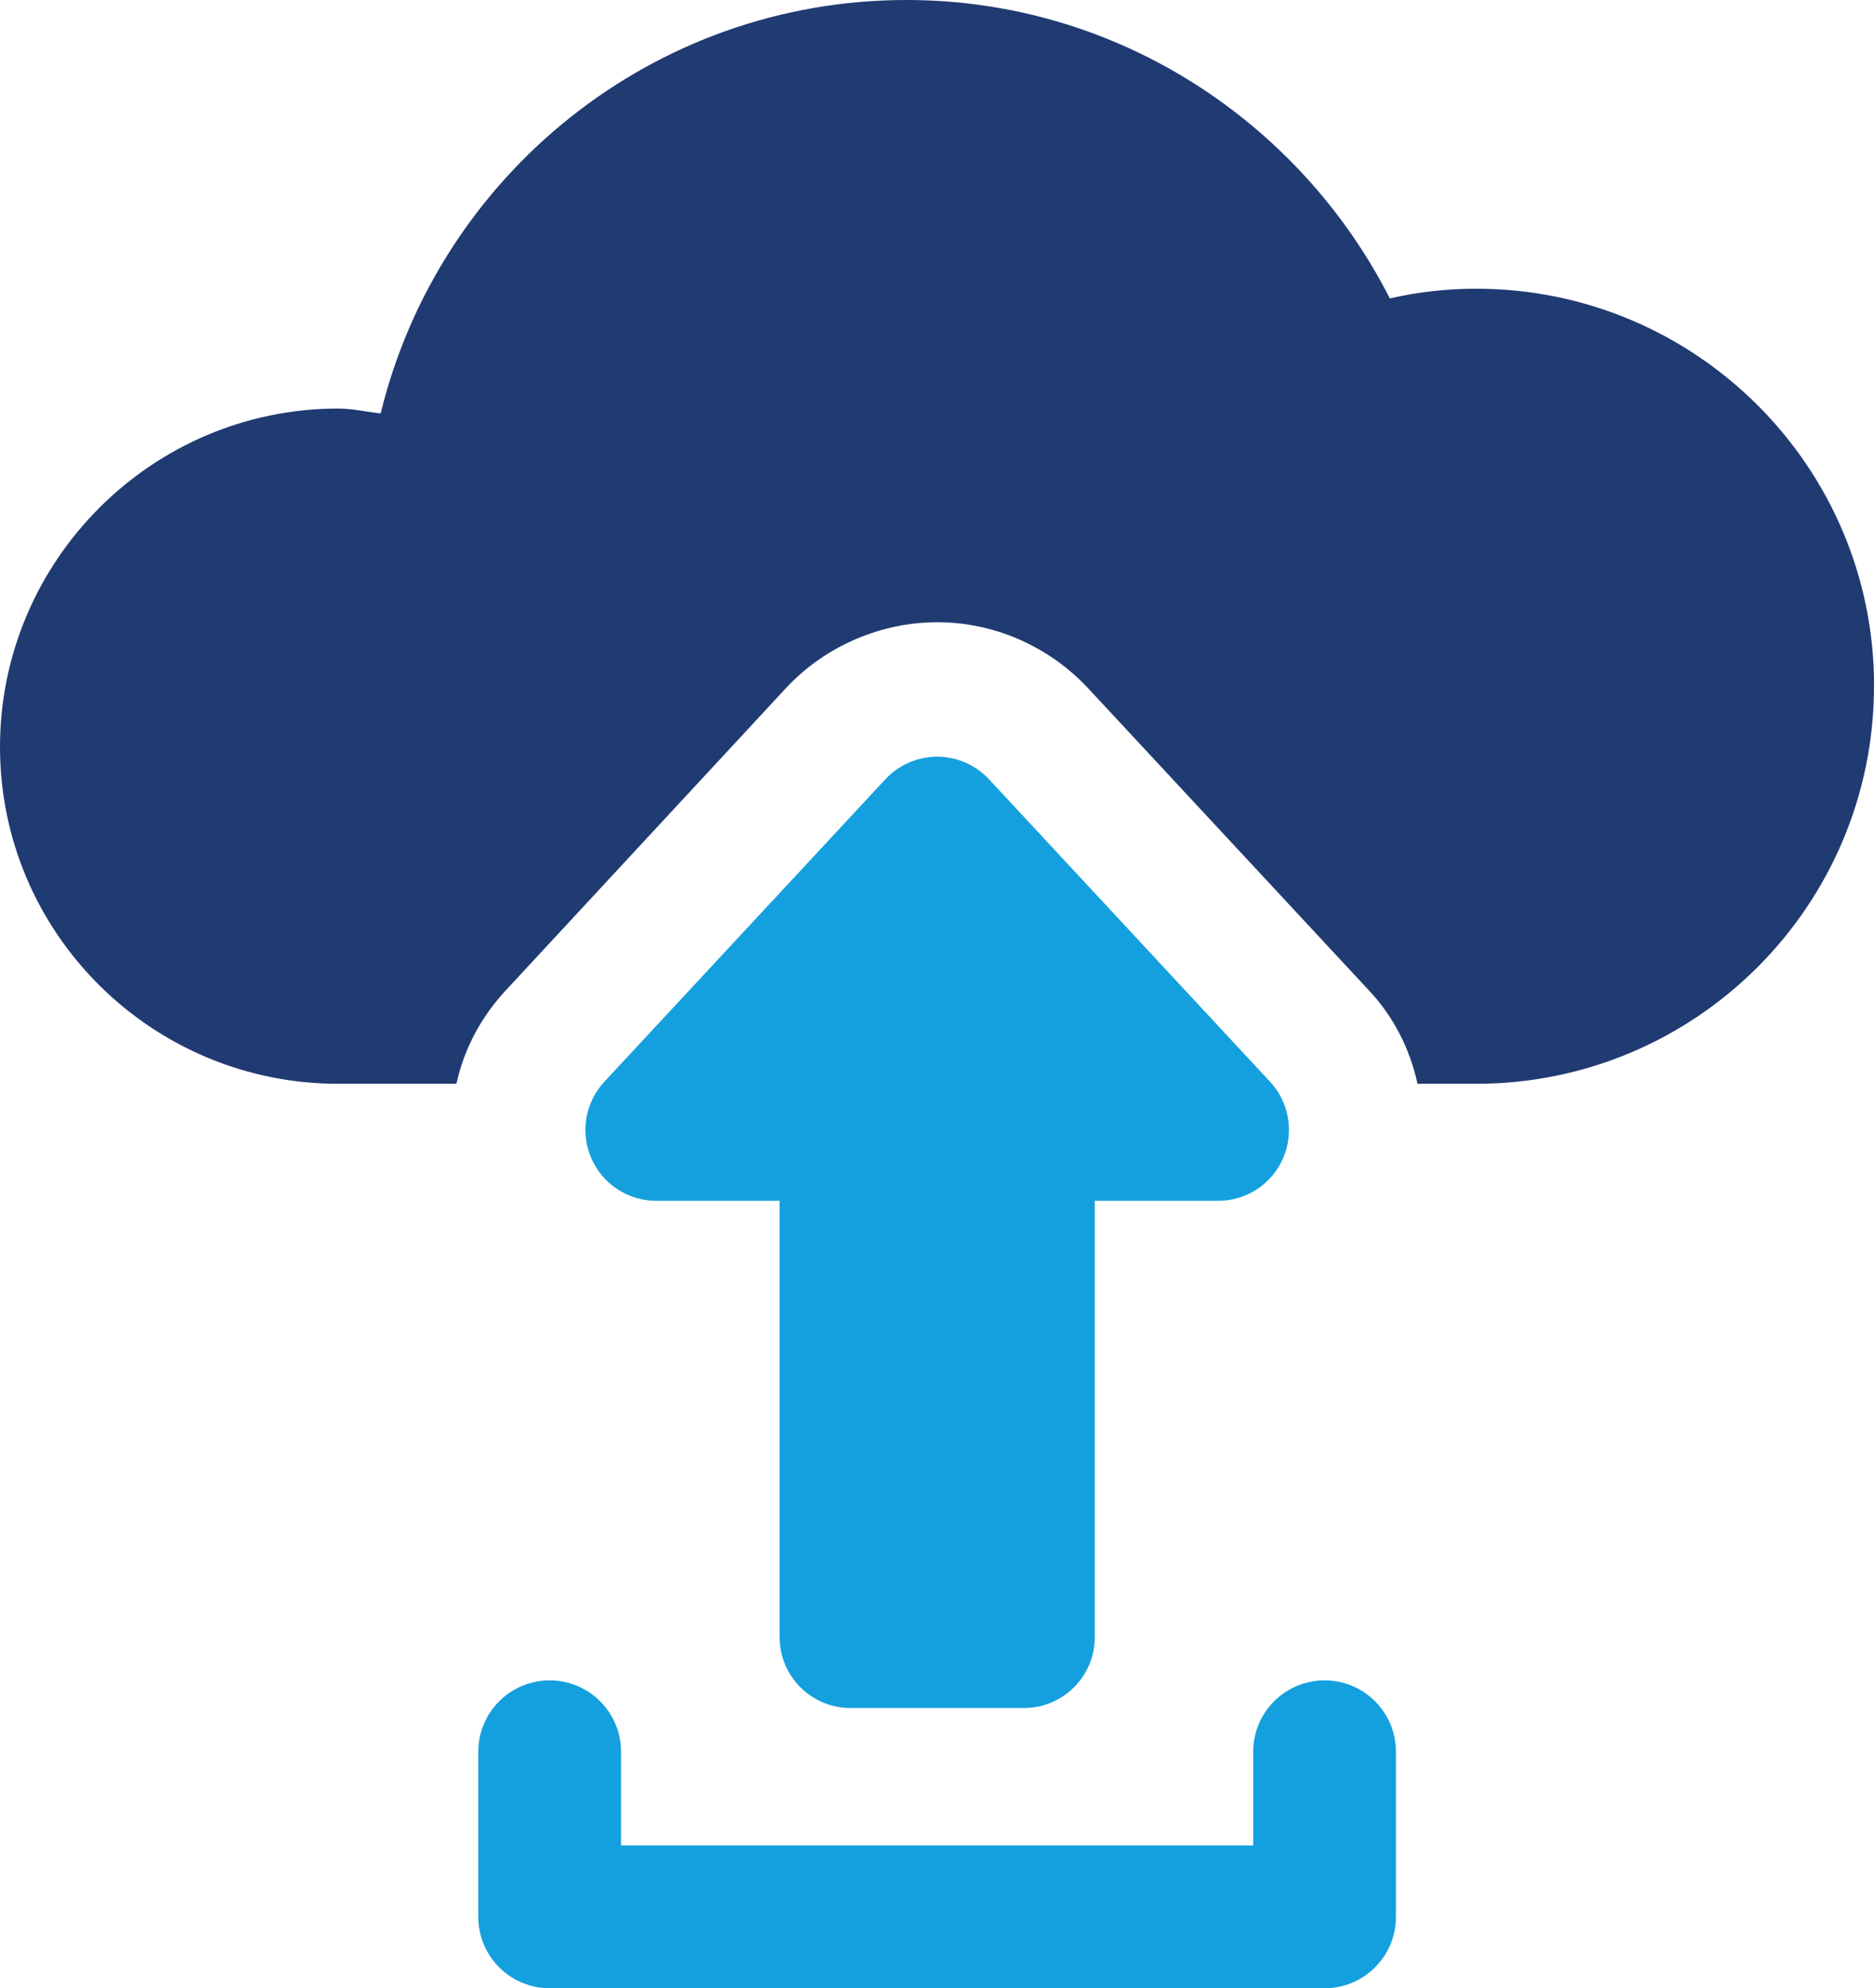 <?xml version="1.0" encoding="UTF-8"?>
<svg id="_レイヤー_2" data-name="レイヤー 2" xmlns="http://www.w3.org/2000/svg" viewBox="0 0 242.85 257.55">
  <defs>
    <style>
      .cls-1 {
        fill: #203a72;
      }

      .cls-1, .cls-2 {
        stroke-width: 0px;
      }

      .cls-2 {
        fill: #14a0de;
      }
    </style>
  </defs>
  <g id="Layer_1" data-name="Layer 1">
    <g>
      <g>
        <path class="cls-1" d="m242.85,88.84c0,28.52-23.13,51.55-51.55,51.55h-7.61c-.95-4.44-3.06-8.67-6.34-12.15l-36.44-39.19c-5.07-5.38-12.15-8.45-19.44-8.45s-14.47,3.06-19.54,8.45l-36.34,39.19c-3.27,3.49-5.49,7.72-6.44,12.15h-15.32C19.65,140.39,0,120.85,0,96.76s19.65-43.84,43.84-43.84c1.79,0,3.59.42,5.49.63C56.83,22.81,84.51,0,117.47,0c27.36,0,51.02,15.85,62.64,38.66,3.59-.84,7.39-1.26,11.2-1.26,28.42,0,51.55,23.03,51.55,51.44Z"/>
        <path class="cls-2" d="m85.04,155.55h15.99v56.52c0,5.07,4.11,9.18,9.18,9.18h22.48c5.07,0,9.18-4.11,9.18-9.18v-56.52h15.99c3.65,0,6.96-2.16,8.41-5.51,1.46-3.35.8-7.25-1.69-9.92l-36.41-39.17c-1.74-1.86-4.18-2.93-6.72-2.93s-4.99,1.06-6.72,2.93l-36.41,39.17c-2.49,2.68-3.15,6.57-1.69,9.92,1.46,3.35,4.76,5.51,8.42,5.51Z"/>
      </g>
      <path class="cls-2" d="m171.65,217.67c-5.11,0-9.25,4.14-9.25,9.25v12.13h-81.92v-12.13c0-5.11-4.14-9.25-9.25-9.25s-9.25,4.14-9.25,9.25v21.38c0,5.11,4.14,9.25,9.25,9.25h100.42c5.11,0,9.25-4.14,9.25-9.25v-21.38c0-5.11-4.14-9.25-9.25-9.25Z"/>
    </g>
  </g>
</svg>